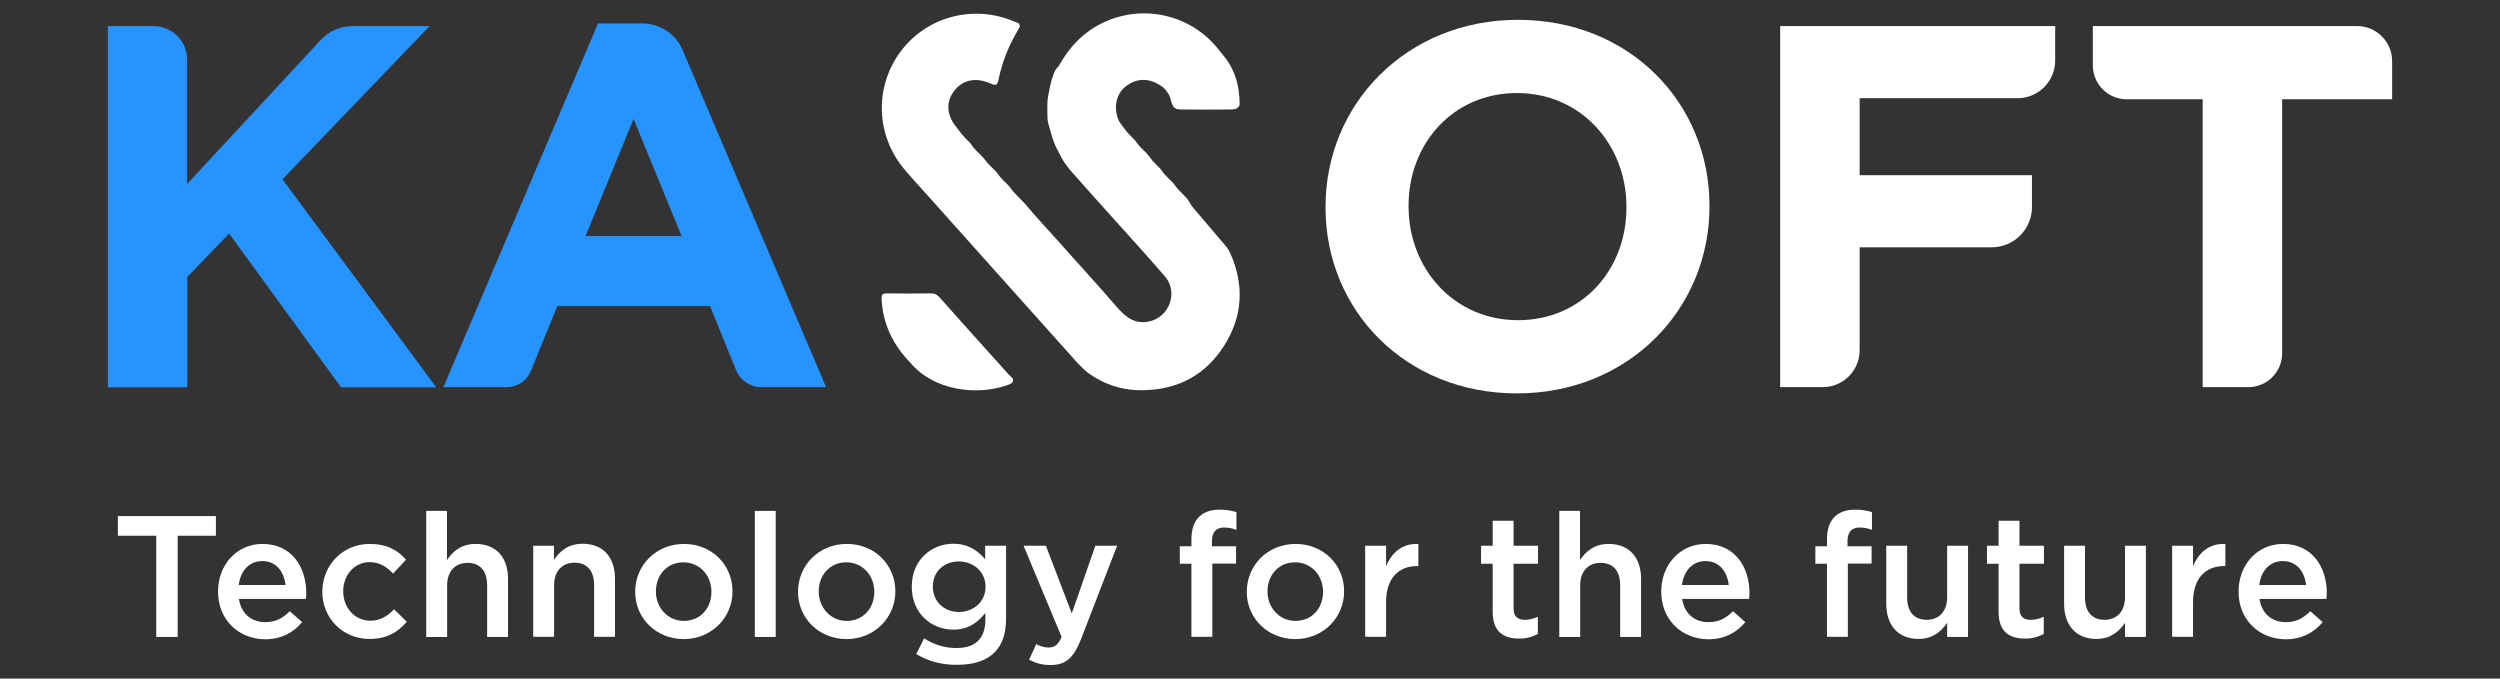 <?xml version="1.0" encoding="utf-8"?>
<!-- Generator: Adobe Illustrator 25.2.3, SVG Export Plug-In . SVG Version: 6.00 Build 0)  -->
<svg version="1.1" id="Layer_1" xmlns="http://www.w3.org/2000/svg" xmlns:xlink="http://www.w3.org/1999/xlink" x="0px" y="0px"
	 viewBox="0 0 140 38" style="enable-background:new 0 0 140 38;" xml:space="preserve">
<rect x="0" y="0" width="140" height="38" fill="#333333" stroke="none"/>
<style type="text/css">
	.st0{fill:#2793FF;}
	.st1{fill:#FFFFFF;}
</style>
<g>
	<g>
		<path class="st0" d="M6.04,1.46H8.6c1.04,0,1.88,0.84,1.88,1.88v6.96l7.48-8.06c0.46-0.5,1.11-0.78,1.79-0.78h4.31l-8.24,8.58
			l8.61,11.65H19.1l-6.27-8.61l-2.34,2.43v6.18H6.04V1.46z"/>
		<path class="st0" d="M33.49,1.31h2.47c0.99,0,1.89,0.59,2.27,1.5l8.03,18.87h-3.63c-0.62,0-1.18-0.38-1.41-0.95l-1.46-3.59h-8.55
			l-1.48,3.63c-0.22,0.55-0.76,0.91-1.35,0.91h-3.55L33.49,1.31z M38.17,13.22l-2.69-6.56l-2.69,6.56H38.17z"/>
		<path class="st1" d="M74.23,11.63v-0.06c0-5.75,4.54-10.46,10.78-10.46c6.24,0,10.72,4.65,10.72,10.4v0.06
			c0,5.75-4.54,10.46-10.78,10.46C78.71,22.03,74.23,17.38,74.23,11.63z M91.08,11.63v-0.06c0-3.47-2.54-6.36-6.13-6.36
			c-3.58,0-6.07,2.83-6.07,6.3v0.06c0,3.47,2.54,6.36,6.13,6.36C88.6,17.93,91.08,15.1,91.08,11.63z"/>
		<path class="st1" d="M99.69,1.46h15.4v1.93c0,1.17-0.95,2.11-2.11,2.11h-8.84v4.31h9.65v1.78c0,1.25-1.01,2.26-2.26,2.26h-7.39
			v5.76c0,1.15-0.93,2.07-2.07,2.07h-2.38V1.46z"/>
		<path class="st1" d="M123.36,5.56h-4.27c-1.04,0-1.89-0.85-1.89-1.89V1.46h14.79c1.09,0,1.97,0.88,1.97,1.97v2.13h-6.16v14.23
			c0,1.04-0.85,1.89-1.89,1.89h-2.56V5.56z"/>
		<g>
			<path class="st1" d="M59.27,3.73c0.63-1.14,1.48-2.03,2.7-2.55c2.22-0.95,4.81-0.29,6.29,1.62c0.07,0.09,0.14,0.17,0.21,0.26
				c0.69,0.8,0.95,1.75,0.95,2.79c-0.06,0.24-0.25,0.27-0.46,0.28c-0.94,0.01-1.88,0.01-2.81,0c-0.19,0-0.37-0.02-0.47-0.21
				c-0.02-0.04-0.04-0.08-0.06-0.13c-0.04-0.1-0.05-0.21-0.09-0.31c-0.03-0.11-0.08-0.21-0.15-0.3c-0.08-0.13-0.18-0.24-0.3-0.33
				c-0.72-0.51-1.45-0.5-2.08,0.02c-0.52,0.44-0.66,1.23-0.33,1.92C62.8,7,62.96,7.19,63.1,7.38c0.06,0.07,0.12,0.13,0.19,0.2
				c0.09,0.09,0.18,0.18,0.27,0.28c0.14,0.2,0.3,0.39,0.48,0.55c0.19,0.18,0.35,0.38,0.5,0.59c0.08,0.09,0.17,0.18,0.26,0.27
				c0.09,0.09,0.18,0.17,0.25,0.27c0.07,0.12,0.16,0.23,0.26,0.32c0.11,0.11,0.22,0.23,0.34,0.34c0.13,0.13,0.21,0.29,0.34,0.42
				c0.14,0.15,0.28,0.28,0.42,0.43c0.16,0.16,0.24,0.37,0.37,0.54c0.56,0.65,1.11,1.31,1.67,1.96c0.16,0.19,0.34,0.38,0.44,0.62
				c0.8,1.79,0.71,3.54-0.34,5.19c-1.02,1.61-2.52,2.43-4.43,2.49c-1.2,0.04-2.27-0.29-3.23-1c-0.19-0.14-0.34-0.33-0.52-0.49
				c-2.8-3.13-5.61-6.27-8.41-9.4c-0.45-0.5-0.91-1-1.34-1.51c-1.58-1.9-1.65-4.59-0.19-6.56c1.47-1.97,4.09-2.66,6.38-1.68
				c0.08,0.03,0.16,0.06,0.23,0.09c0.14,0.16,0.02,0.29-0.05,0.41c-0.49,0.83-0.85,1.71-1.05,2.65c-0.1,0.46-0.12,0.46-0.56,0.28
				c-0.78-0.32-1.5-0.15-1.96,0.47c-0.45,0.59-0.41,1.32,0.11,1.98c0.13,0.14,0.23,0.31,0.36,0.46c0.08,0.1,0.17,0.19,0.26,0.28
				C54.24,7.92,54.33,8,54.4,8.1c0.06,0.09,0.11,0.17,0.19,0.25c0.11,0.12,0.23,0.23,0.34,0.34c0.12,0.12,0.23,0.25,0.33,0.39
				c0.08,0.1,0.17,0.19,0.26,0.27c0.09,0.09,0.18,0.18,0.27,0.27c0.1,0.13,0.19,0.27,0.31,0.39c0.11,0.12,0.23,0.24,0.35,0.35
				c0.13,0.13,0.21,0.29,0.34,0.42c0.11,0.12,0.23,0.23,0.34,0.35c0.09,0.1,0.19,0.19,0.28,0.29c0.58,0.71,1.22,1.37,1.82,2.05
				c1.1,1.25,2.23,2.46,3.31,3.72c0.49,0.56,1.01,0.99,1.82,0.81c1.13-0.24,1.64-1.65,0.87-2.53c-0.97-1.12-1.96-2.21-2.95-3.31
				c-0.8-0.89-1.6-1.78-2.39-2.68c-0.07-0.11-0.16-0.21-0.24-0.32c-0.07-0.11-0.15-0.22-0.21-0.34c-0.09-0.17-0.18-0.35-0.27-0.52
				c-0.14-0.26-0.22-0.54-0.31-0.82c-0.06-0.29-0.19-0.56-0.2-0.86c-0.01-0.36-0.02-0.72,0.01-1.08c0.08-0.45,0.15-0.9,0.31-1.33
				C59.04,4.04,59.11,3.86,59.27,3.73z"/>
			<path class="st1" d="M50.98,20.31c-0.97-0.99-1.54-2.16-1.61-3.56c-0.01-0.24,0.04-0.32,0.29-0.32c0.83,0.01,1.66,0.01,2.49,0
				c0.23,0,0.36,0.1,0.49,0.25c1.26,1.42,2.53,2.83,3.8,4.24c0.09,0.1,0.19,0.2,0.29,0.3c0.03,0.23-0.15,0.28-0.3,0.34
				C54.7,22.18,52.27,21.87,50.98,20.31z"/>
		</g>
	</g>
	<g>
		<path class="st1" d="M8.75,30H6.6v-1.1h5.49V30H9.95v5.67h-1.2V30z"/>
		<path class="st1" d="M12.21,33.14v-0.02c0-1.47,1.03-2.66,2.49-2.66c1.62,0,2.45,1.28,2.45,2.75c0,0.11-0.01,0.21-0.02,0.33h-3.75
			c0.13,0.84,0.71,1.3,1.47,1.3c0.58,0,0.97-0.21,1.38-0.61l0.69,0.61c-0.49,0.58-1.15,0.96-2.09,0.96
			C13.36,35.78,12.21,34.71,12.21,33.14z M15.99,32.76c-0.08-0.74-0.52-1.34-1.3-1.34c-0.73,0-1.22,0.54-1.32,1.34H15.99z"/>
		<path class="st1" d="M18.05,33.15v-0.02c0-1.45,1.12-2.67,2.65-2.67c0.97,0,1.57,0.35,2.04,0.88l-0.73,0.78
			c-0.36-0.38-0.74-0.64-1.32-0.64c-0.85,0-1.47,0.74-1.47,1.62v0.02c0,0.9,0.63,1.64,1.53,1.64c0.55,0,0.95-0.26,1.32-0.64
			l0.71,0.7c-0.5,0.57-1.09,0.96-2.09,0.96C19.18,35.78,18.05,34.6,18.05,33.15z"/>
		<path class="st1" d="M23.86,28.61h1.17v2.75c0.33-0.48,0.8-0.9,1.6-0.9c1.16,0,1.82,0.76,1.82,1.96v3.25h-1.17v-2.9
			c0-0.8-0.4-1.25-1.09-1.25c-0.69,0-1.15,0.46-1.15,1.27v2.88h-1.17V28.61z"/>
		<path class="st1" d="M29.85,30.56h1.17v0.79c0.33-0.48,0.8-0.9,1.6-0.9c1.16,0,1.82,0.76,1.82,1.96v3.25h-1.17v-2.9
			c0-0.8-0.4-1.25-1.09-1.25c-0.69,0-1.15,0.46-1.15,1.27v2.88h-1.17V30.56z"/>
		<path class="st1" d="M35.57,33.15v-0.02c0-1.46,1.16-2.67,2.73-2.67c1.58,0,2.72,1.19,2.72,2.65v0.02c0,1.44-1.16,2.66-2.74,2.66
			C36.72,35.78,35.57,34.6,35.57,33.15z M39.84,33.15v-0.02c0-0.9-0.65-1.64-1.57-1.64c-0.94,0-1.54,0.74-1.54,1.62v0.02
			c0,0.89,0.66,1.64,1.56,1.64C39.25,34.77,39.84,34.03,39.84,33.15z"/>
		<path class="st1" d="M42.27,28.61h1.17v7.06h-1.17V28.61z"/>
		<path class="st1" d="M44.69,33.15v-0.02c0-1.46,1.16-2.67,2.73-2.67c1.58,0,2.72,1.19,2.72,2.65v0.02c0,1.44-1.16,2.66-2.74,2.66
			C45.84,35.78,44.69,34.6,44.69,33.15z M48.96,33.15v-0.02c0-0.9-0.65-1.64-1.57-1.64c-0.94,0-1.54,0.74-1.54,1.62v0.02
			c0,0.89,0.66,1.64,1.56,1.64C48.37,34.77,48.96,34.03,48.96,33.15z"/>
		<path class="st1" d="M51.31,36.63l0.44-0.88c0.54,0.34,1.12,0.54,1.82,0.54c1.04,0,1.61-0.53,1.61-1.57v-0.4
			c-0.43,0.55-0.96,0.94-1.8,0.94c-1.2,0-2.32-0.89-2.32-2.39v-0.02c0-1.51,1.12-2.4,2.32-2.4c0.86,0,1.39,0.4,1.79,0.87v-0.76h1.17
			v4.06c0,0.85-0.21,1.49-0.65,1.92c-0.46,0.46-1.17,0.69-2.1,0.69C52.74,37.24,51.98,37.03,51.31,36.63z M55.19,32.87v-0.02
			c0-0.84-0.69-1.41-1.5-1.41c-0.81,0-1.45,0.56-1.45,1.4v0.02c0,0.84,0.65,1.41,1.45,1.41C54.5,34.28,55.19,33.7,55.19,32.87z"/>
		<path class="st1" d="M57.63,36.94l0.4-0.87c0.22,0.12,0.44,0.19,0.69,0.19c0.34,0,0.53-0.14,0.73-0.59l-2.13-5.11h1.25l1.45,3.79
			l1.32-3.79h1.22l-2.03,5.25c-0.41,1.04-0.86,1.43-1.68,1.43C58.35,37.25,57.99,37.13,57.63,36.94z"/>
		<path class="st1" d="M66.72,31.57h-0.65v-0.98h0.65v-0.37c0-0.57,0.14-0.99,0.42-1.27c0.27-0.27,0.66-0.41,1.15-0.41
			c0.42,0,0.69,0.06,0.95,0.14v0.99c-0.23-0.08-0.43-0.13-0.69-0.13c-0.45,0-0.68,0.26-0.68,0.77v0.28h1.35v0.97h-1.33v4.1h-1.17
			V31.57z"/>
		<path class="st1" d="M69.82,33.15v-0.02c0-1.46,1.16-2.67,2.73-2.67c1.58,0,2.72,1.19,2.72,2.65v0.02c0,1.44-1.16,2.66-2.74,2.66
			C70.97,35.78,69.82,34.6,69.82,33.15z M74.09,33.15v-0.02c0-0.9-0.65-1.64-1.57-1.64c-0.94,0-1.54,0.74-1.54,1.62v0.02
			c0,0.89,0.66,1.64,1.56,1.64C73.5,34.77,74.09,34.03,74.09,33.15z"/>
		<path class="st1" d="M76.45,30.56h1.17v1.15c0.32-0.77,0.91-1.29,1.81-1.25v1.24h-0.07c-1.03,0-1.74,0.67-1.74,2.02v1.94h-1.17
			V30.56z"/>
		<path class="st1" d="M83.59,34.26v-2.69h-0.65v-1.01h0.65v-1.4h1.17v1.4h1.37v1.01h-1.37v2.5c0,0.45,0.23,0.64,0.63,0.64
			c0.25,0,0.49-0.06,0.73-0.17v0.96c-0.3,0.16-0.62,0.26-1.05,0.26C84.2,35.76,83.59,35.38,83.59,34.26z"/>
		<path class="st1" d="M87.31,28.61h1.17v2.75c0.33-0.48,0.8-0.9,1.6-0.9c1.16,0,1.82,0.76,1.82,1.96v3.25h-1.17v-2.9
			c0-0.8-0.4-1.25-1.09-1.25c-0.69,0-1.15,0.46-1.15,1.27v2.88h-1.17V28.61z"/>
		<path class="st1" d="M93.03,33.14v-0.02c0-1.47,1.03-2.66,2.49-2.66c1.62,0,2.45,1.28,2.45,2.75c0,0.11-0.01,0.21-0.02,0.33H94.2
			c0.13,0.84,0.71,1.3,1.47,1.3c0.58,0,0.97-0.21,1.38-0.61l0.69,0.61c-0.49,0.58-1.15,0.96-2.09,0.96
			C94.18,35.78,93.03,34.71,93.03,33.14z M96.81,32.76c-0.08-0.74-0.52-1.34-1.3-1.34c-0.73,0-1.22,0.54-1.32,1.34H96.81z"/>
		<path class="st1" d="M102.31,31.57h-0.65v-0.98h0.65v-0.37c0-0.57,0.14-0.99,0.42-1.27c0.27-0.27,0.66-0.41,1.15-0.41
			c0.42,0,0.69,0.06,0.95,0.14v0.99c-0.23-0.08-0.43-0.13-0.69-0.13c-0.45,0-0.68,0.26-0.68,0.77v0.28h1.35v0.97h-1.33v4.1h-1.17
			V31.57z"/>
		<path class="st1" d="M105.63,33.81v-3.25h1.17v2.9c0,0.8,0.4,1.25,1.09,1.25c0.69,0,1.15-0.46,1.15-1.27v-2.88h1.17v5.11h-1.17
			v-0.79c-0.34,0.49-0.81,0.9-1.6,0.9C106.29,35.78,105.63,35.01,105.63,33.81z"/>
		<path class="st1" d="M111.92,34.26v-2.69h-0.65v-1.01h0.65v-1.4h1.17v1.4h1.37v1.01h-1.37v2.5c0,0.45,0.23,0.64,0.63,0.64
			c0.25,0,0.49-0.06,0.73-0.17v0.96c-0.3,0.16-0.62,0.26-1.05,0.26C112.53,35.76,111.92,35.38,111.92,34.26z"/>
		<path class="st1" d="M115.59,33.81v-3.25h1.17v2.9c0,0.8,0.4,1.25,1.09,1.25c0.69,0,1.15-0.46,1.15-1.27v-2.88h1.17v5.11H119
			v-0.79c-0.34,0.49-0.81,0.9-1.6,0.9C116.25,35.78,115.59,35.01,115.59,33.81z"/>
		<path class="st1" d="M121.64,30.56h1.17v1.15c0.32-0.77,0.91-1.29,1.81-1.25v1.24h-0.07c-1.03,0-1.74,0.67-1.74,2.02v1.94h-1.17
			V30.56z"/>
		<path class="st1" d="M125.36,33.14v-0.02c0-1.47,1.03-2.66,2.49-2.66c1.62,0,2.45,1.28,2.45,2.75c0,0.11-0.01,0.21-0.02,0.33
			h-3.75c0.13,0.84,0.71,1.3,1.47,1.3c0.58,0,0.97-0.21,1.38-0.61l0.69,0.61c-0.49,0.58-1.15,0.96-2.09,0.96
			C126.51,35.78,125.36,34.71,125.36,33.14z M129.14,32.76c-0.08-0.74-0.52-1.34-1.3-1.34c-0.73,0-1.22,0.54-1.32,1.34H129.14z"/>
	</g>
</g>
</svg>
